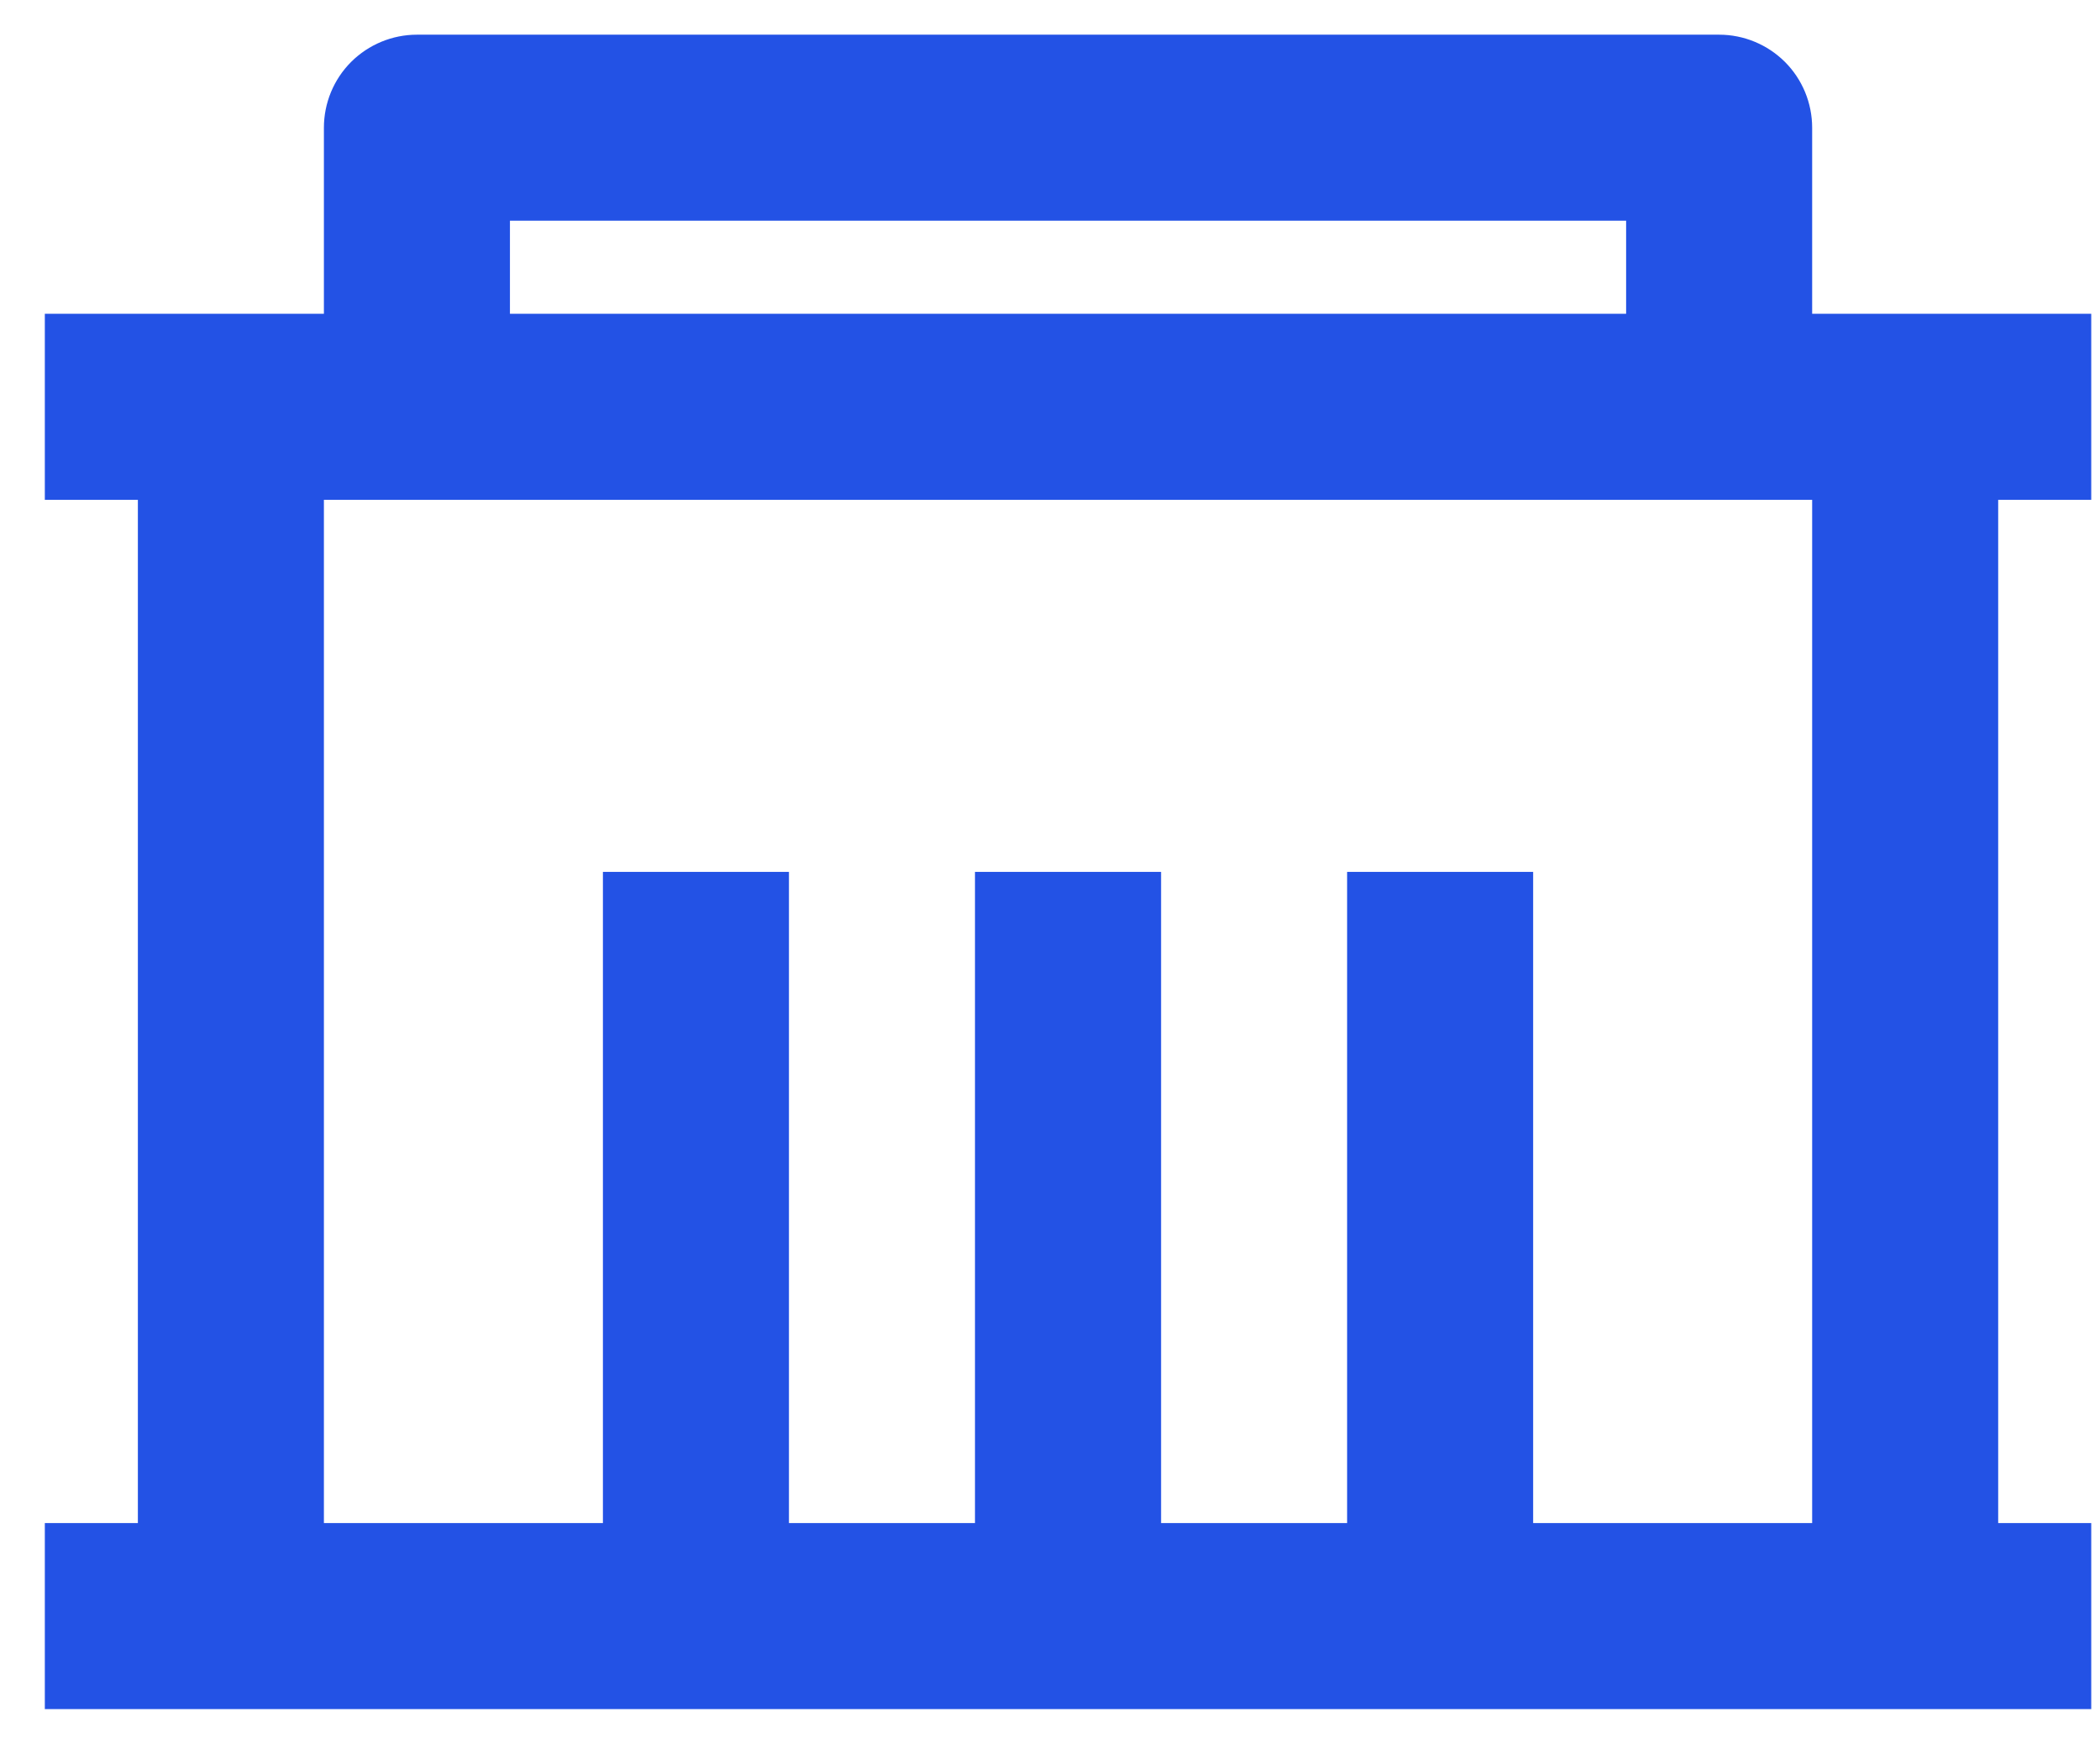 <svg width="29" height="24" viewBox="0 0 29 24" fill="none" xmlns="http://www.w3.org/2000/svg"><path d="M25.025 4.333H28.879V6.902H27.594V21.032H28.879V23.601H0.619V21.032H1.904V6.902H0.619V4.333H4.473V1.764C4.473 1.423 4.608 1.096 4.849 0.855C5.09 0.615 5.417 0.479 5.757 0.479H23.741C24.081 0.479 24.408 0.615 24.649 0.855C24.89 1.096 25.025 1.423 25.025 1.764V4.333ZM25.025 6.902H4.473V21.032H8.326V12.04H10.895V21.032H13.464V12.04H16.034V21.032H18.603V12.04H21.172V21.032H25.025V6.902ZM7.042 3.048V4.333H22.456V3.048H7.042Z" fill="#2352E5"/></svg>